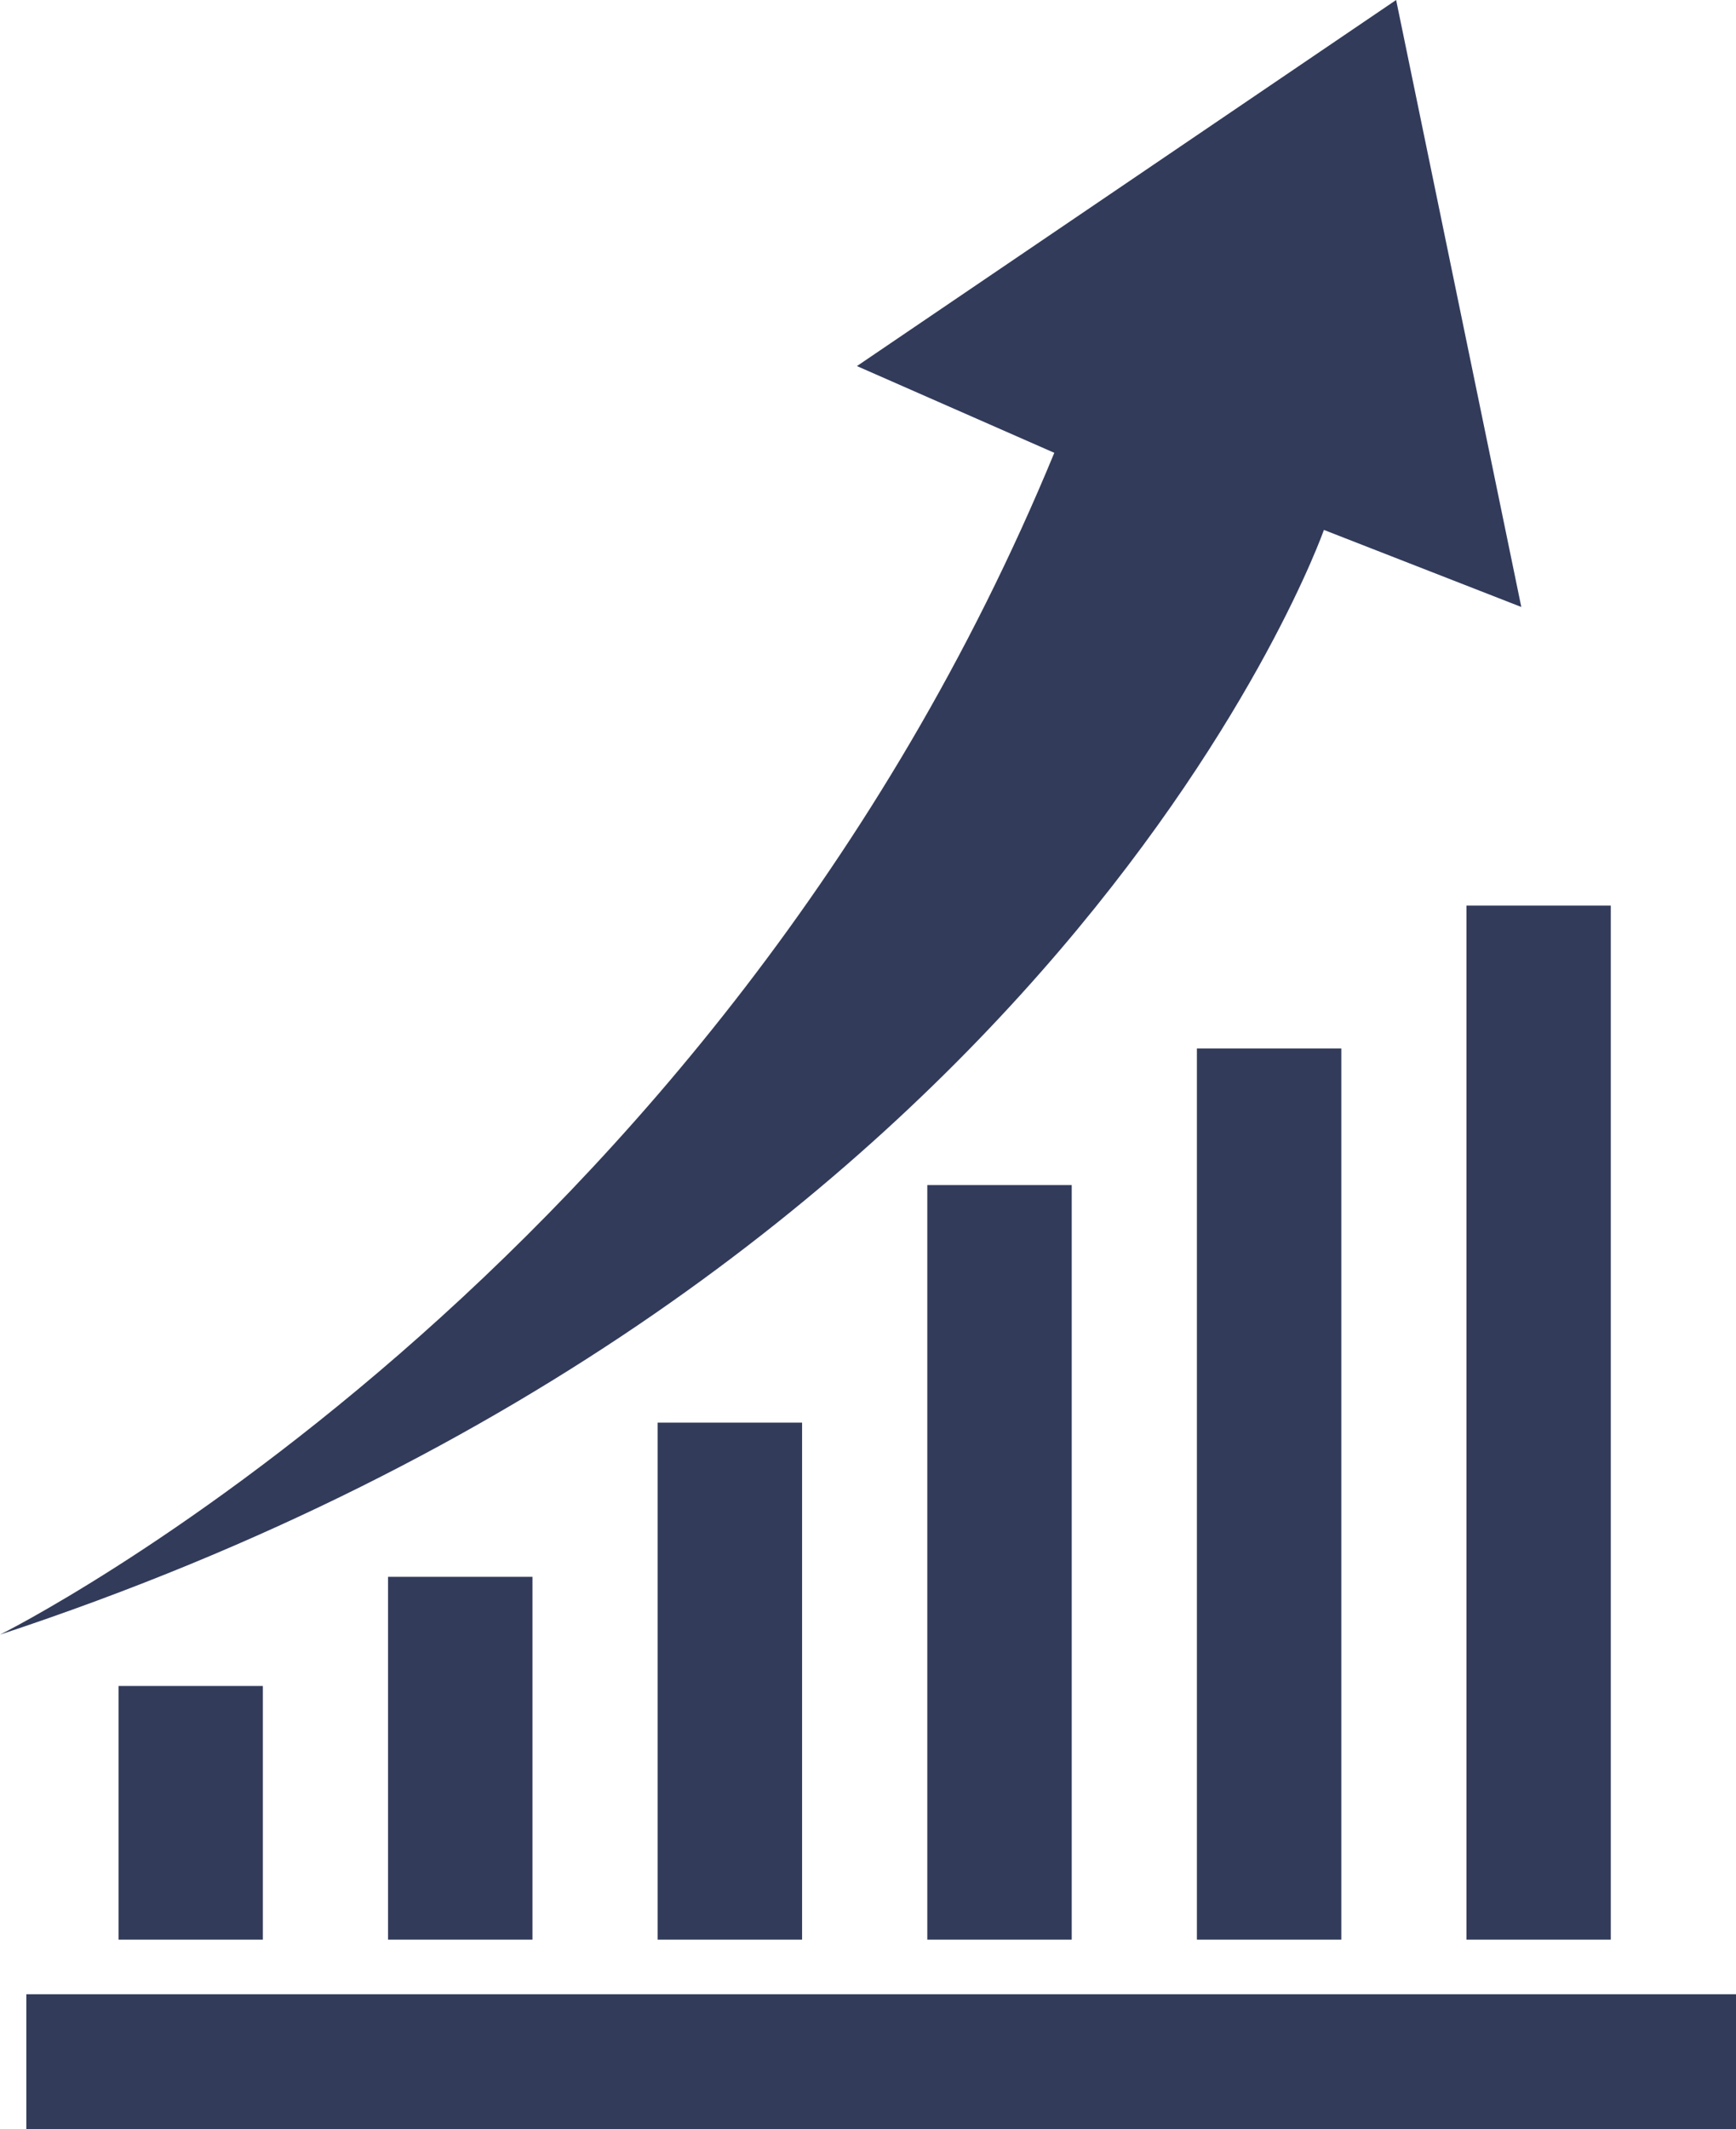<?xml version="1.0" encoding="utf-8"?>
<!-- Generator: Adobe Illustrator 17.1.0, SVG Export Plug-In . SVG Version: 6.00 Build 0)  -->
<!DOCTYPE svg PUBLIC "-//W3C//DTD SVG 1.1//EN" "http://www.w3.org/Graphics/SVG/1.1/DTD/svg11.dtd">
<svg version="1.1" id="graph-10" xmlns="http://www.w3.org/2000/svg" xmlns:xlink="http://www.w3.org/1999/xlink" x="0px" y="0px"
	 viewBox="0 0 824.019 1010" enable-background="new 0 0 824.019 1010" xml:space="preserve">
<g id="graph-10-graph-10">
	<rect x="12.507" y="946.007" fill="#323B5A" width="811.512" height="63.993"/>
	<rect x="696.071" y="429.585" fill="#323B5A" width="68.511" height="490.521"/>
	<rect x="568.125" y="497.385" fill="#323B5A" width="68.55" height="422.721"/>
	<rect x="440.159" y="562.148" fill="#323B5A" width="68.549" height="357.958"/>
	<rect x="312.173" y="674.846" fill="#323B5A" width="68.55" height="245.26"/>
	<rect x="184.187" y="747.992" fill="#323B5A" width="68.55" height="172.113"/>
	<rect x="56.26" y="799.773" fill="#323B5A" width="68.51" height="120.332"/>
	<path fill="#323B5A" d="M628.409,251.375l93.701,36.553L662.694,0L406.762,173.653l93.682,41.149
		C338.231,607.814,0,775.412,0,775.412C502.751,609.354,628.409,251.375,628.409,251.375z"/>
</g>
</svg>
